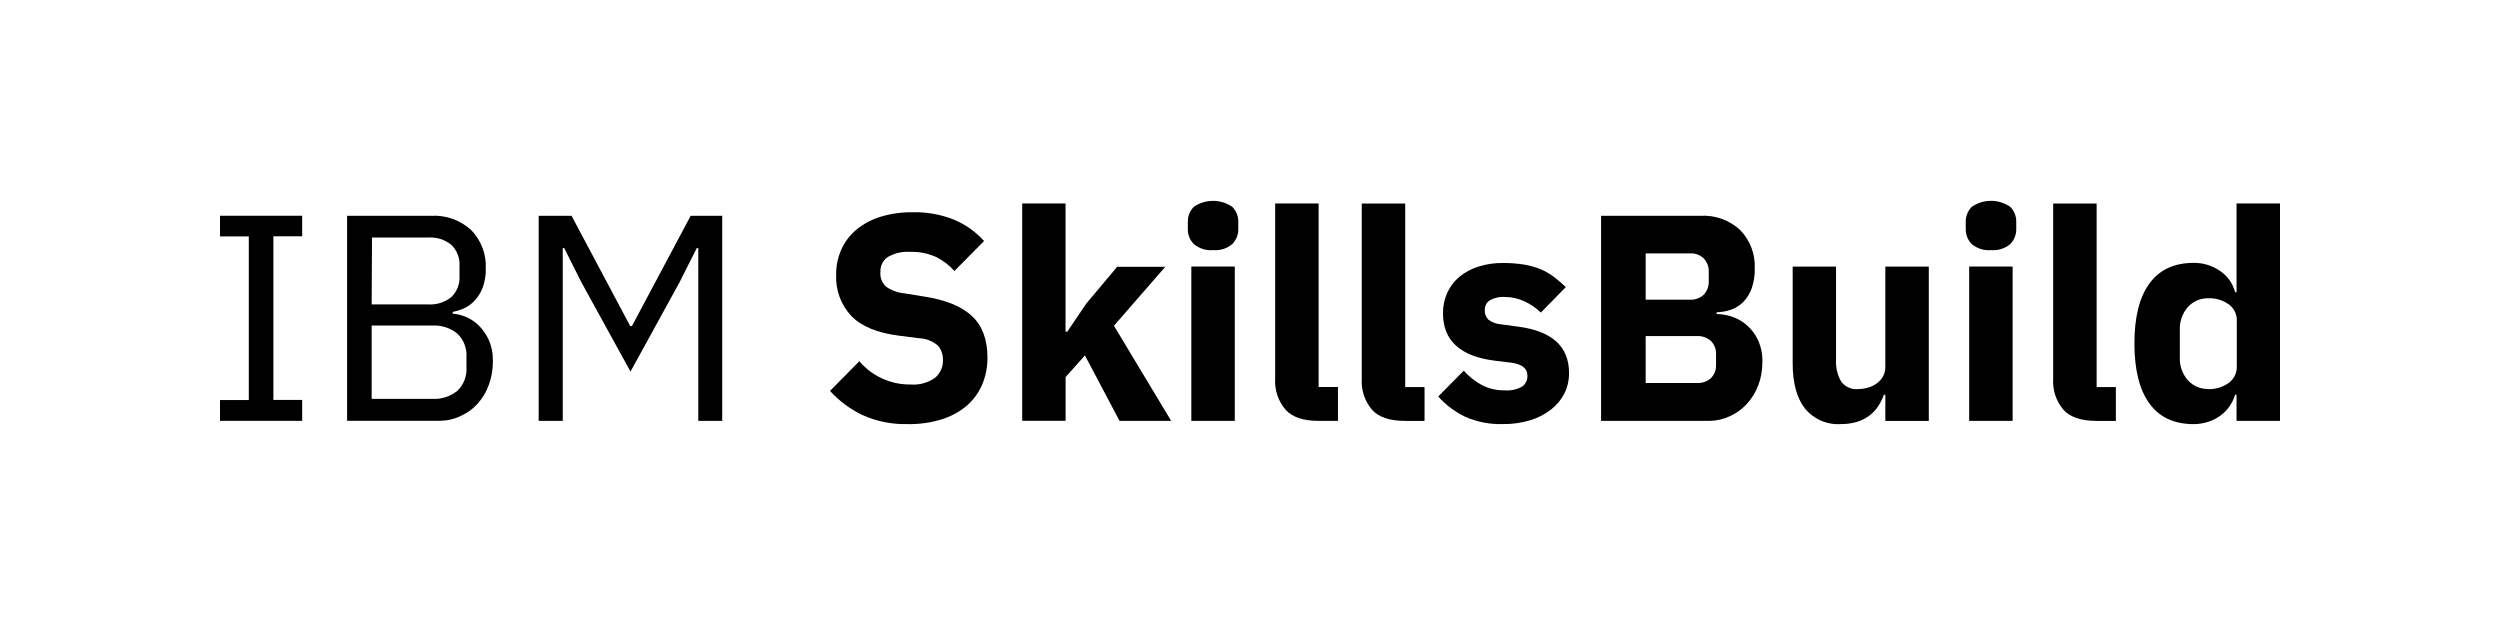 <?xml version="1.0" encoding="UTF-8"?>
<svg id="_レイヤー_2" data-name="レイヤー 2" xmlns="http://www.w3.org/2000/svg" viewBox="0 0 600 150">
  <defs>
    <style>
      .cls-1 {
        fill: #fff;
      }
    </style>
  </defs>
  <g id="_レイヤー_1-2" data-name="レイヤー 1">
    <rect class="cls-1" width="600" height="150"/>
    <g id="Layer_2" data-name="Layer 2">
      <g id="Artwork">
        <path d="M52.8,101.01v-5h6.91v-39.27h-6.91v-4.96h19.72v4.93h-6.91v39.27h6.91v5.02h-19.72Z"/>
        <path d="M83.3,51.79h20.2c3.54-.2,7.01,1.05,9.61,3.45,2.38,2.46,3.64,5.79,3.48,9.21.04,1.58-.22,3.16-.77,4.64-.45,1.17-1.12,2.23-1.98,3.14-.74.77-1.62,1.4-2.6,1.83-.84.36-1.71.63-2.6.81v.41c1.03.08,2.04.32,2.99.7,1.16.46,2.22,1.14,3.13,2,1.05,1.01,1.9,2.2,2.51,3.52.72,1.63,1.06,3.39,1.02,5.17.02,1.92-.3,3.83-.95,5.63-.58,1.66-1.48,3.19-2.64,4.51-1.13,1.27-2.51,2.29-4.06,2.99-1.57.77-3.28,1.17-5.02,1.19h-22.32v-49.22ZM89.2,73.06h13.54c2.01.13,4.01-.49,5.58-1.76,1.37-1.32,2.09-3.18,1.96-5.08v-2.4c.12-1.89-.6-3.75-1.96-5.06-1.55-1.25-3.51-1.88-5.5-1.76h-13.54l-.08,16.06ZM89.2,95.73h14.58c2.17.12,4.3-.57,5.99-1.94,1.53-1.48,2.33-3.55,2.18-5.67v-2.38c.15-2.12-.65-4.2-2.18-5.67-1.69-1.37-3.82-2.06-5.99-1.94h-14.58v17.6Z"/>
        <path d="M167.58,59.53h-.35l-4.16,8.25-11.75,21.4-11.77-21.4-4.14-8.25h-.35v41.48h-5.78v-49.22h7.89l14.08,26.47h.41l14.1-26.47h7.57v49.22h-5.74v-41.48Z"/>
        <path d="M217.86,101.78c-3.78.11-7.54-.65-10.98-2.22-2.9-1.4-5.51-3.35-7.68-5.74l7.04-7.12c3.07,3.6,7.59,5.65,12.32,5.58,2.07.17,4.14-.4,5.84-1.6,1.26-1.05,1.97-2.62,1.91-4.27.04-1.23-.36-2.43-1.14-3.39-1.26-1.13-2.87-1.78-4.56-1.84l-4.86-.62c-5.21-.66-9.02-2.23-11.44-4.73-2.5-2.69-3.81-6.27-3.63-9.94-.03-2.09.41-4.16,1.27-6.07.83-1.83,2.07-3.45,3.62-4.73,1.71-1.39,3.67-2.43,5.78-3.07,2.52-.76,5.14-1.12,7.77-1.08,3.35-.07,6.68.53,9.79,1.76,2.77,1.15,5.26,2.91,7.26,5.15l-7.11,7.19c-1.21-1.36-2.66-2.48-4.28-3.3-1.97-.92-4.13-1.36-6.3-1.29-1.89-.14-3.78.29-5.42,1.25-1.15.79-1.81,2.1-1.76,3.49-.14,1.35.36,2.69,1.35,3.62,1.33.91,2.87,1.46,4.47,1.61l4.94.8c5.06.8,8.82,2.37,11.27,4.69s3.66,5.63,3.66,9.91c.02,2.22-.4,4.42-1.26,6.47-.83,1.95-2.1,3.69-3.7,5.08-1.77,1.49-3.82,2.6-6.03,3.28-2.64.81-5.39,1.19-8.15,1.14Z"/>
        <path d="M245.32,48.83h10.41v30.77h.42l4.58-6.77,7.39-8.8h11.55l-12.32,14.15,13.73,22.83h-12.39l-8.31-15.71-4.64,5.21v10.49h-10.41v-52.18Z"/>
        <path d="M291.14,60.03c-1.67.15-3.33-.37-4.62-1.45-.97-.98-1.49-2.32-1.44-3.7v-1.54c-.05-1.38.47-2.72,1.44-3.7,2.78-1.91,6.45-1.91,9.22,0,.97.98,1.5,2.32,1.45,3.7v1.54c.05,1.38-.48,2.72-1.45,3.7-1.28,1.08-2.94,1.6-4.6,1.45ZM285.92,63.97h10.43v37.04h-10.43v-37.04Z"/>
        <path d="M316.45,101.01c-3.61,0-6.23-.87-7.85-2.61-1.83-2.09-2.75-4.82-2.56-7.6v-41.97h10.43v44.05h4.64v8.13h-4.66Z"/>
        <path d="M337.18,101.01c-3.61,0-6.23-.87-7.85-2.61-1.79-2.08-2.69-4.79-2.51-7.53v-42.03h10.43v44.05h4.64v8.13h-4.71Z"/>
        <path d="M360.73,101.78c-3.09.1-6.17-.49-9.01-1.72-2.49-1.19-4.71-2.85-6.55-4.9l6.13-6.19c1.24,1.39,2.72,2.56,4.36,3.45,1.67.86,3.54,1.29,5.42,1.26,1.5.14,3.01-.19,4.31-.95.79-.62,1.23-1.57,1.19-2.57,0-1.73-1.25-2.71-3.74-3.1l-4.06-.49c-8.31-1.03-12.47-4.83-12.46-11.4-.02-1.69.33-3.36,1.02-4.9.67-1.47,1.65-2.77,2.88-3.81,1.35-1.11,2.9-1.94,4.56-2.46,1.92-.61,3.93-.91,5.94-.88,1.71-.01,3.42.12,5.11.39,1.36.22,2.68.6,3.95,1.12,1.12.48,2.19,1.1,3.17,1.83.99.76,1.94,1.57,2.84,2.44l-5.99,6.12c-1.15-1.13-2.5-2.05-3.98-2.71-1.42-.67-2.97-1.02-4.54-1.03-1.33-.11-2.65.18-3.81.85-.72.52-1.14,1.36-1.12,2.25-.05.84.24,1.67.81,2.29.88.68,1.95,1.09,3.06,1.16l4.16.57c8.13,1.07,12.19,4.77,12.19,11.12.02,1.71-.37,3.4-1.12,4.93-.78,1.5-1.87,2.81-3.21,3.85-1.5,1.16-3.2,2.03-5.01,2.57-2.11.63-4.31.94-6.51.91Z"/>
        <path d="M384.25,51.79h23.87c3.52-.21,6.97,1.04,9.55,3.45,2.37,2.46,3.63,5.79,3.47,9.21.04,1.63-.21,3.25-.74,4.79-.43,1.18-1.1,2.26-1.96,3.18-.81.83-1.8,1.47-2.9,1.87-1.14.4-2.34.63-3.55.66v.42c1.26.02,2.51.23,3.7.64,1.28.43,2.47,1.1,3.49,1.98,1.14.99,2.06,2.2,2.71,3.56.78,1.7,1.15,3.55,1.08,5.42,0,1.85-.31,3.68-.95,5.42-.61,1.65-1.53,3.16-2.71,4.47-1.13,1.27-2.52,2.29-4.06,2.99-1.54.74-3.23,1.14-4.94,1.16h-26.05v-49.22ZM394.96,71.92h10.63c1.22.07,2.41-.36,3.3-1.19.84-.89,1.27-2.08,1.21-3.3v-2.11c.07-1.22-.37-2.42-1.21-3.32-.89-.83-2.09-1.26-3.3-1.19h-10.63v11.12ZM394.96,91.92h12.32c1.22.07,2.43-.35,3.34-1.16.85-.86,1.3-2.05,1.23-3.26v-2.4c.07-1.22-.38-2.41-1.23-3.28-.92-.81-2.12-1.23-3.34-1.16h-12.32v11.27Z"/>
        <path d="M452.49,94.74h-.35c-.34.95-.8,1.86-1.35,2.71-.55.85-1.23,1.59-2.03,2.21-.9.69-1.91,1.22-2.99,1.56-1.29.39-2.62.57-3.97.56-3.32.22-6.54-1.18-8.63-3.76-1.95-2.51-2.93-6.12-2.93-10.83v-23.2h10.41v22.32c-.11,1.83.31,3.65,1.21,5.24.94,1.28,2.48,1.98,4.06,1.83.81,0,1.62-.12,2.4-.35.76-.21,1.47-.55,2.11-1.02.6-.44,1.11-1,1.48-1.65.39-.71.59-1.52.57-2.33v-24.04h10.43v37.04h-10.43v-6.27Z"/>
        <path d="M477.84,60.03c-1.67.15-3.33-.37-4.62-1.45-.97-.98-1.49-2.32-1.44-3.7v-1.54c-.05-1.38.47-2.72,1.44-3.7,2.78-1.92,6.46-1.92,9.24,0,.97.98,1.49,2.32,1.44,3.7v1.54c.05,1.38-.47,2.72-1.44,3.7-1.29,1.07-2.95,1.59-4.62,1.45ZM472.6,63.97h10.43v37.04h-10.43v-37.04Z"/>
        <path d="M503.12,101.01c-3.61,0-6.23-.87-7.85-2.61-1.79-2.08-2.69-4.79-2.51-7.53v-42.03h10.43v44.05h4.62v8.13h-4.69Z"/>
        <path d="M536.77,94.74h-.35c-.3,1-.75,1.94-1.35,2.79-.61.87-1.35,1.62-2.21,2.25-.9.65-1.9,1.15-2.97,1.48-1.1.35-2.25.53-3.41.53-4.7,0-8.23-1.65-10.63-4.96s-3.59-8.13-3.59-14.41,1.19-11.08,3.59-14.37c2.4-3.29,5.94-4.96,10.64-4.96,2.28-.03,4.51.66,6.38,1.98,1.77,1.19,3.03,3,3.55,5.06h.35v-21.3h10.43v52.18h-10.43v-6.27ZM530,93.39c1.75.05,3.47-.47,4.89-1.49,1.27-.92,2-2.41,1.94-3.98v-10.91c.06-1.57-.66-3.06-1.94-3.98-1.43-1.01-3.14-1.51-4.89-1.45-1.86-.04-3.65.72-4.9,2.09-1.35,1.54-2.04,3.55-1.94,5.59v6.41c-.11,2.05.59,4.06,1.94,5.61,1.25,1.35,3.01,2.11,4.85,2.07l.05.05Z"/>
      </g>
    </g>
  </g>
</svg>